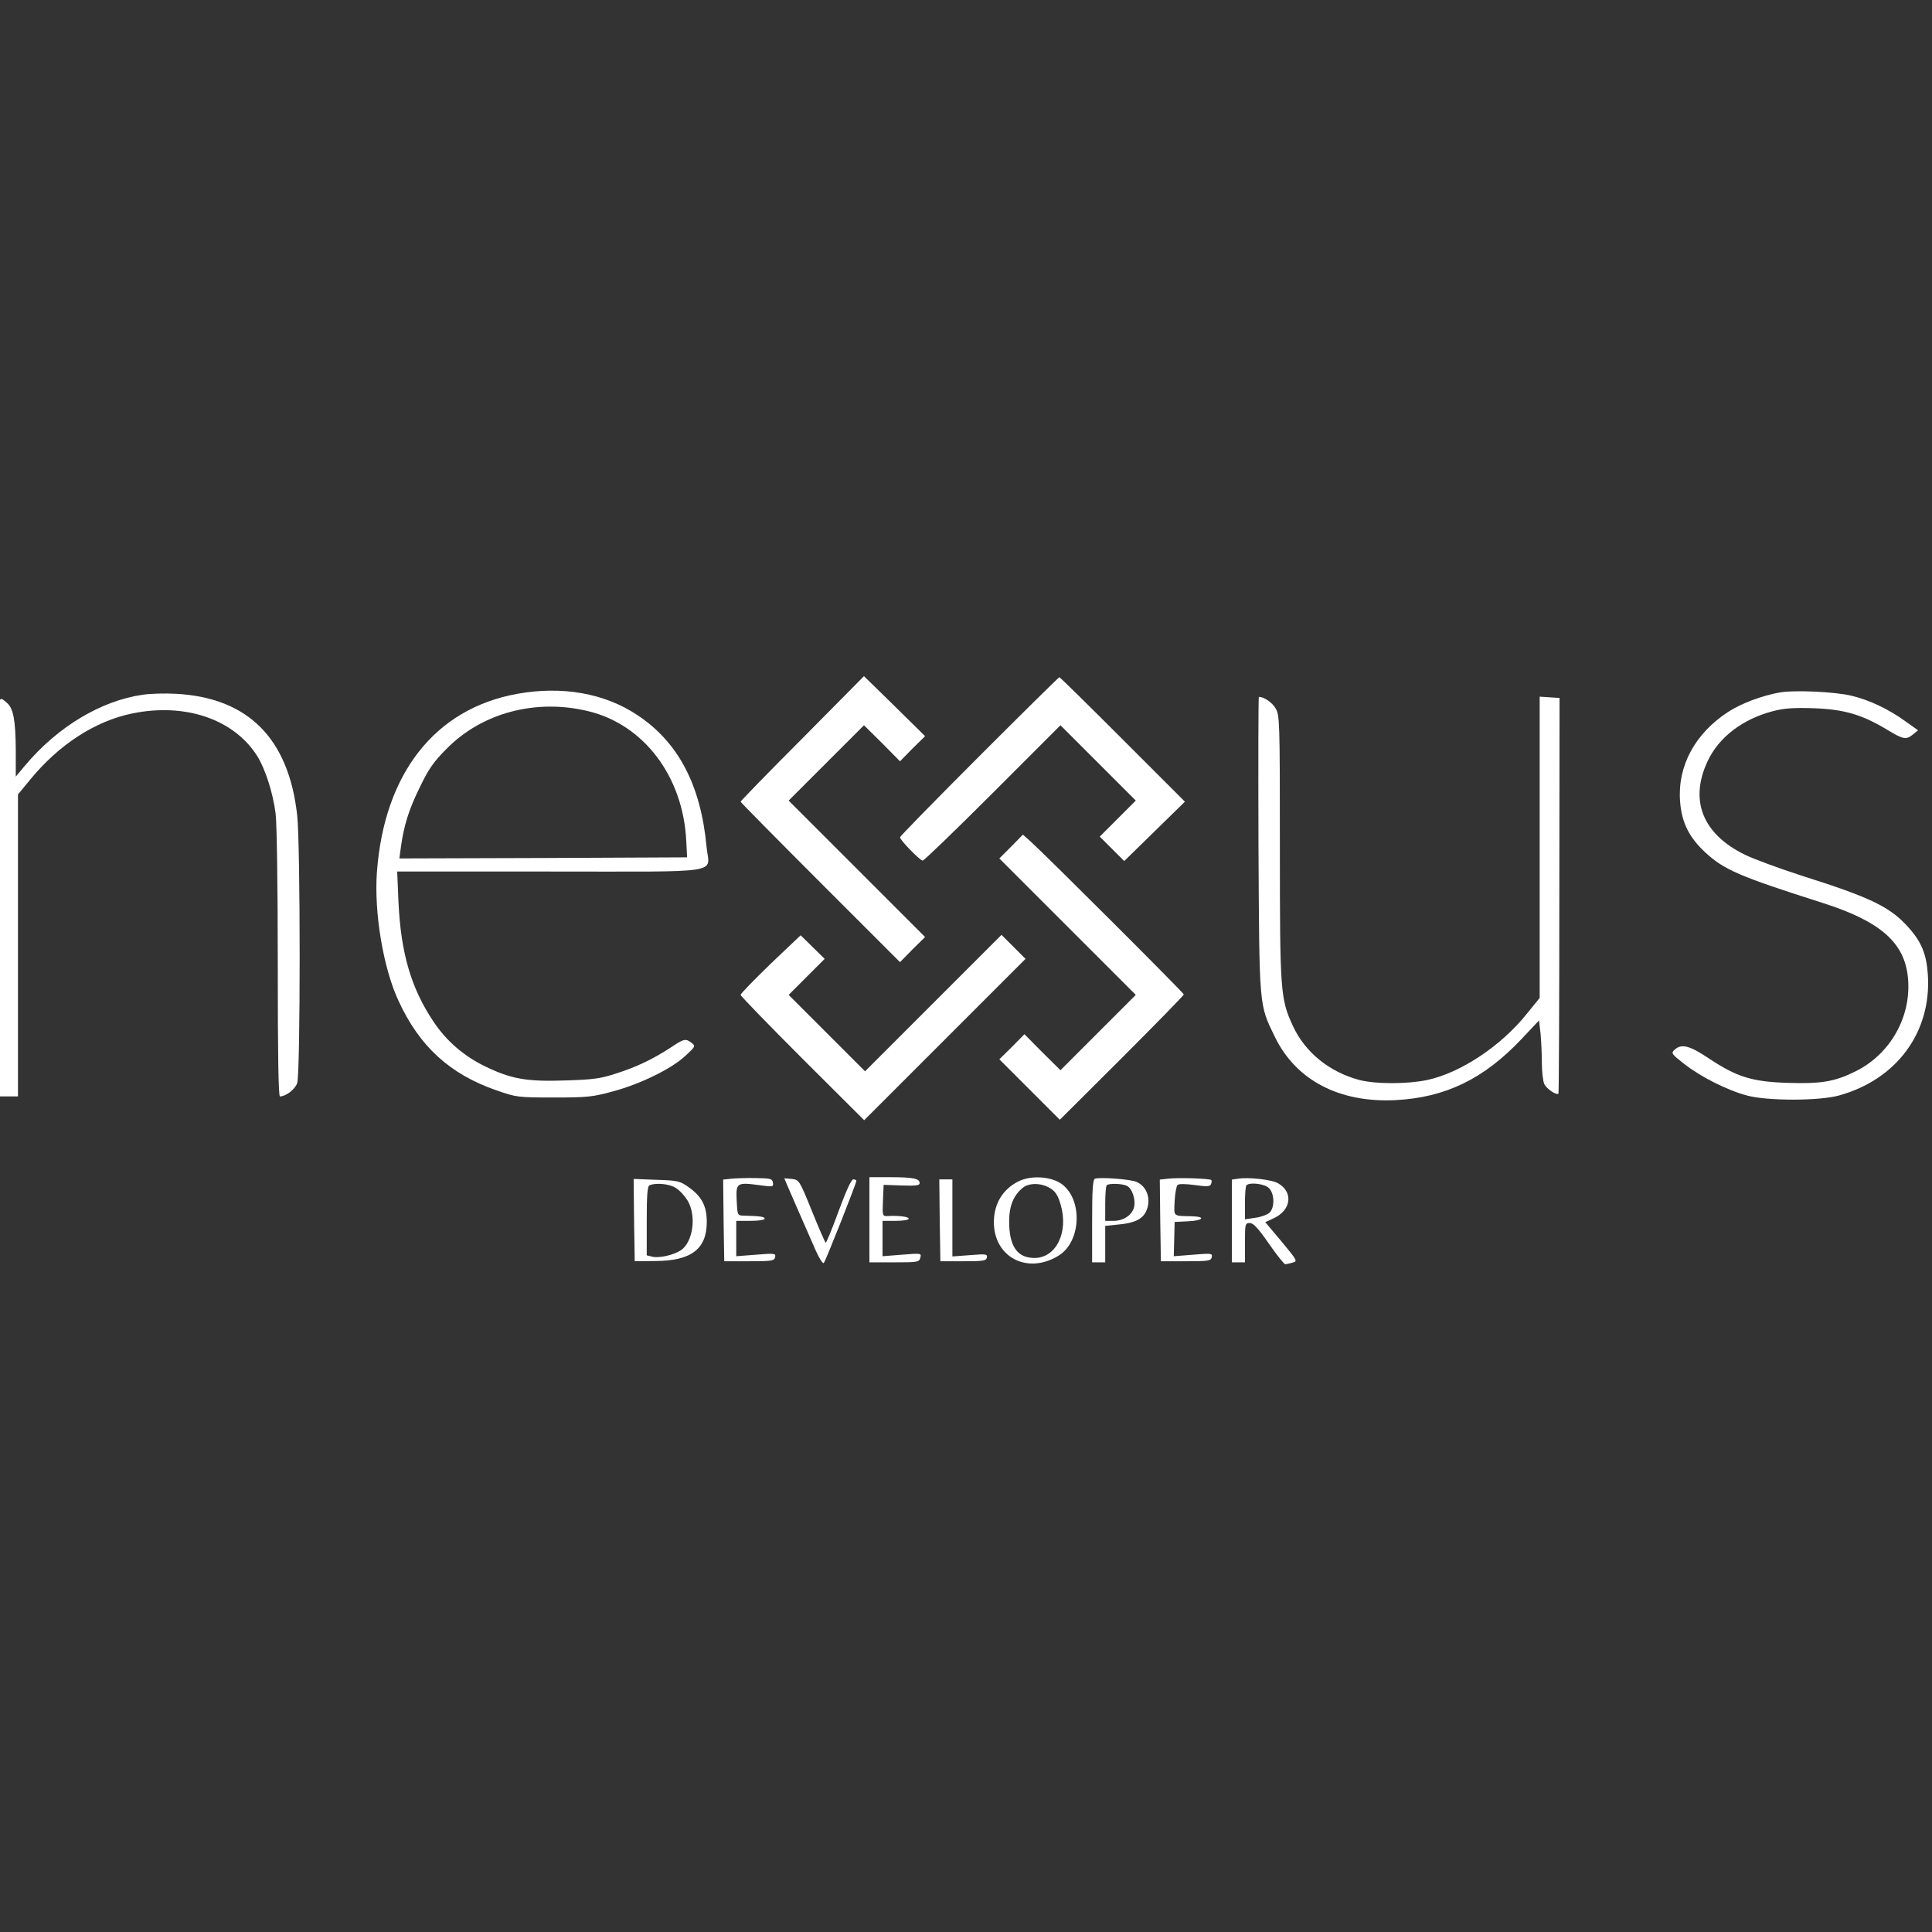 <?xml version="1.0" encoding="UTF-8"?>
<svg xmlns="http://www.w3.org/2000/svg" width="500" height="500" viewBox="0 0 500 500" fill="none">
  <rect x="0" y="0" width="500" height="500" fill="#333333" stroke="none"/>
  <g clip-path="url(#clip0_2_2)">
    <path d="M207.661 191.087C198.847 199.901 191.671 207.303 191.671 207.472C191.671 207.642 200.937 217.021 212.294 228.378L232.917 249.001L236.138 245.724L239.415 242.503L221.73 224.818L204.101 207.19L213.876 197.415L223.595 187.697L228.284 192.33L232.917 197.019L236.138 193.742L239.415 190.522L231.505 182.724L223.595 174.984L207.661 191.087Z" fill="white"></path>
    <path d="M253.371 195.776C242.127 207.02 232.917 216.456 232.917 216.682C232.917 217.417 238.116 222.728 238.794 222.728C239.133 222.728 247.325 214.818 256.931 205.212L274.446 187.697L284.165 197.415L293.94 207.19L289.306 211.823L284.617 216.513L287.781 219.677L290.945 222.841L298.799 215.157L306.653 207.472L290.55 191.369C281.679 182.498 274.333 175.266 274.164 175.266C273.994 175.266 264.672 184.476 253.371 195.776Z" fill="white"></path>
    <path d="M133.869 179.56C112.568 183.402 99.403 200.183 97.539 225.779C96.804 236.232 99.177 250.527 103.132 259.002C108.557 270.811 116.41 277.987 128.445 282.168C133.643 283.976 133.982 284.032 143.362 284.032C152.063 284.032 153.476 283.863 158.617 282.45C165.793 280.529 173.816 276.574 177.32 273.297C179.975 270.868 180.032 270.754 179.015 269.907C177.433 268.72 177.037 268.777 173.59 271.094C168.901 274.145 164.776 276.122 159.465 277.817C155.34 279.173 153.476 279.399 146.187 279.625C136.356 279.964 132.287 279.23 125.733 276.066C120.139 273.41 115.506 269.398 112.173 264.37C106.409 255.781 103.754 246.685 103.132 233.576L102.793 225.553H142.401C188.168 225.553 183.535 226.287 182.857 219.168C181.388 203.235 175.568 192.104 165.002 185.097C156.47 179.391 145.509 177.47 133.869 179.56ZM152.346 184.08C166.697 187.584 176.811 201.031 177.602 217.643L177.828 221.88L140.593 222.05L103.358 222.163L103.754 219.225C104.488 213.8 105.788 209.506 108.67 203.687C110.93 198.997 112.229 197.132 115.563 193.799C124.773 184.419 138.785 180.747 152.346 184.08Z" fill="white"></path>
    <path d="M460.508 179.221C455.874 180.069 450.62 182.046 447.23 184.25C438.641 189.844 434.121 198.262 434.799 207.359C435.195 212.84 437.116 216.682 441.297 220.581C446.269 225.157 450.111 226.796 471.921 233.746C486.725 238.492 492.996 244.029 493.787 253.182C494.691 263.07 489.267 272.732 480.34 277.196C474.972 279.908 471.412 280.529 462.655 280.247C453.501 279.964 449.49 278.721 442.427 274.032C437.285 270.585 435.195 270.02 433.387 271.659C432.426 272.563 432.539 272.732 435.929 275.388C440.11 278.665 447.004 282.168 452.145 283.524C457.343 284.937 470.734 284.937 475.876 283.524C490.849 279.399 499.889 267.138 498.929 252.278C498.59 247.024 497.29 243.803 494.013 240.13C489.211 234.706 484.295 232.333 466.271 226.626C460.508 224.762 453.897 222.332 451.58 221.202C440.619 215.835 437.172 207.133 441.918 197.019C444.8 190.804 451.015 186.058 458.926 184.024C461.751 183.289 464.237 183.12 469.378 183.289C477.232 183.572 481.865 184.928 488.25 188.77C492.544 191.369 493.279 191.539 495.087 190.07L496.386 188.996L493.053 186.623C488.759 183.515 483.73 181.142 479.21 180.069C474.859 178.995 464.237 178.543 460.508 179.221Z" fill="white"></path>
    <path d="M37.025 179.786C26.177 181.312 14.876 188.092 6.457 198.149L4.084 200.975V194.194C4.028 186.341 3.463 183.289 1.768 181.877C-1.114 179.504 -1.001 177.018 -1.001 232.333V283.75H1.824H4.649V244.707V205.608L7.813 201.766C15.215 192.725 24.595 186.623 34.2 184.645C47.93 181.82 60.53 186.115 66.576 195.663C68.666 199.053 70.644 205.156 71.322 210.523C71.661 213.122 71.887 229.565 71.887 249.397C71.887 273.015 72.056 283.75 72.452 283.75C73.977 283.75 76.35 281.942 76.915 280.303C77.763 277.874 77.763 218.547 76.915 211.032C74.712 191.087 64.203 180.577 45.613 179.56C42.845 179.391 38.946 179.504 37.025 179.786Z" fill="white"></path>
    <path d="M325.694 218.603C325.92 261.319 325.807 259.85 329.988 268.438C335.412 279.569 346.656 285.445 361.177 284.711C374.06 284.033 383.947 279.286 393.779 268.89L398.299 264.087L398.694 267.477C398.864 269.398 399.033 272.789 399.033 275.049C399.033 277.309 399.316 279.795 399.655 280.529C400.22 281.772 402.819 283.524 403.328 283.015C403.441 282.902 403.554 259.85 403.554 231.712L403.61 180.634L401.011 180.464L398.468 180.295V219.281V258.268L395.022 262.505C388.411 270.755 377.902 277.704 369.313 279.512C364.228 280.586 356.035 280.586 351.854 279.512C344.113 277.478 337.785 272.393 334.621 265.556C331.344 258.494 331.231 256.629 331.231 219.225C331.231 186.171 331.175 185.097 330.101 183.289C329.197 181.764 327.106 180.351 325.807 180.351C325.637 180.351 325.637 197.584 325.694 218.603Z" fill="white"></path>
    <path d="M261.677 219.112L258.626 222.163L276.311 239.848L293.94 257.477L284.165 267.251L274.446 276.97L269.757 272.337L265.124 267.647L261.903 270.924L258.626 274.145L266.423 281.942L274.277 289.796L290.324 273.806C299.138 264.991 306.37 257.59 306.37 257.364C306.37 256.968 271.056 221.711 266.762 217.812L264.728 216.004L261.677 219.112Z" fill="white"></path>
    <path d="M199.412 249.453C195.174 253.578 191.671 257.138 191.671 257.477C191.671 257.759 198.903 265.217 207.661 273.975L223.651 289.909L244.5 269.059L265.406 248.154L262.299 245.046L259.191 241.938L241.562 259.567L223.877 277.252L213.989 267.364L204.101 257.477L208.735 252.843L213.424 248.154L210.317 245.103L207.209 242.051L199.412 249.453Z" fill="white"></path>
    <path d="M189.241 305.051L187.151 305.277L187.264 315.843L187.433 326.409H193.931C199.807 326.409 200.429 326.296 200.598 325.335C200.824 324.375 200.485 324.318 195.683 324.714L190.541 325.109V320.533V315.956H194.214C196.304 315.956 197.886 315.73 197.886 315.391C197.886 314.883 196.813 314.713 192.236 314.6C190.88 314.544 190.824 314.374 190.654 310.701C190.428 306.125 190.711 305.955 196.304 306.69C200.033 307.198 200.203 307.198 200.033 306.068C199.864 305.051 199.412 304.938 195.626 304.882C193.31 304.825 190.428 304.938 189.241 305.051Z" fill="white"></path>
    <path d="M202.971 304.938C202.971 305.051 208.452 317.595 211.164 323.753C212.068 325.731 212.916 327.087 213.198 326.861C213.65 326.409 221.617 306.294 221.617 305.616C221.617 305.39 221.278 305.221 220.826 305.221C220.318 305.221 218.962 308.215 217.04 313.414C215.402 317.934 213.876 321.606 213.707 321.606C213.537 321.606 211.955 317.934 210.147 313.47C206.87 305.39 206.814 305.334 204.893 305.108C203.819 304.995 202.971 304.938 202.971 304.938Z" fill="white"></path>
    <path d="M225.007 315.674V326.692H231.448C237.494 326.692 237.89 326.635 238.172 325.505C238.511 324.318 238.398 324.318 233.426 324.714L228.397 325.109V320.533V315.956H231.787C233.652 315.956 235.178 315.73 235.178 315.391C235.178 314.883 232.578 314.544 229.64 314.713C228.397 314.77 228.341 314.6 228.51 310.701L228.68 306.633L233.369 306.803C237.099 306.916 238.003 306.803 238.003 306.181C238.003 304.995 236.251 304.656 230.262 304.656H225.007V315.674Z" fill="white"></path>
    <path d="M263.711 305.673C259.53 307.707 257.213 311.492 257.213 316.352C257.27 325.448 265.971 329.912 273.994 324.94C279.758 321.38 280.266 310.645 274.899 306.52C272.243 304.486 267.045 304.091 263.711 305.673ZM271.734 307.481C273.147 308.328 273.768 309.289 274.503 311.775C276.594 318.951 273.316 325.561 267.723 325.561C263.259 325.561 261.169 322.51 261.169 316.126C261.169 312.057 262.299 309.345 264.728 307.368C266.367 306.068 269.531 306.125 271.734 307.481Z" fill="white"></path>
    <path d="M283.374 305.051C282.809 305.277 282.639 307.989 282.639 316.013V326.692H284.334H286.029V321.945V317.256L289.307 316.917C293.375 316.578 295.522 315.617 296.539 313.64C298.064 310.588 296.934 307.029 294.053 305.842C292.414 305.164 284.617 304.599 283.374 305.051ZM291.68 306.916C292.979 307.594 293.883 310.249 293.544 312.227C293.092 314.374 290.832 315.956 288.233 315.956H286.029V311.549C286.029 309.119 286.199 306.916 286.425 306.746C286.99 306.181 290.493 306.294 291.68 306.916Z" fill="white"></path>
    <path d="M302.245 305.051L300.155 305.277L300.268 315.843L300.437 326.409H306.935C312.811 326.409 313.433 326.296 313.602 325.335C313.828 324.375 313.489 324.318 308.8 324.714L303.771 325.109L303.884 320.646L303.997 316.239L307.444 316.069C311.342 315.9 312.19 314.883 308.517 314.77C303.432 314.657 303.828 314.939 303.997 310.871C304.11 308.837 304.449 306.972 304.732 306.69C305.014 306.351 306.709 306.351 309.195 306.69C312.416 307.142 313.207 307.085 313.433 306.407C313.602 306.012 313.602 305.503 313.489 305.39C313.094 304.995 304.675 304.712 302.245 305.051Z" fill="white"></path>
    <path d="M320.383 305.051L318.801 305.277V316.013V326.691H320.496H322.191V321.606C322.191 316.691 322.247 316.521 323.49 316.521C324.394 316.578 325.637 317.877 328.406 321.889C330.44 324.827 332.361 327.2 332.644 327.2C332.983 327.144 333.83 326.974 334.565 326.748C335.864 326.409 335.695 326.183 331.683 321.324L327.445 316.295L329.536 315.335C334.169 313.244 334.791 308.554 330.779 306.238C329.197 305.277 323.038 304.599 320.383 305.051ZM328.406 307.481C329.875 308.95 329.931 312.566 328.519 313.866C327.954 314.374 326.259 314.996 324.846 315.165L322.191 315.561V311.323C322.191 309.006 322.36 306.916 322.586 306.746C323.434 305.899 327.276 306.351 328.406 307.481Z" fill="white"></path>
    <path d="M164.098 315.787L164.268 326.409L169.635 326.352C178.902 326.296 182.913 323.245 182.913 316.239C182.913 312.114 181.614 309.628 178.167 307.198C175.907 305.616 175.342 305.503 169.861 305.334L163.985 305.108L164.098 315.787ZM174.946 307.481C175.907 308.046 177.207 309.515 177.941 310.701C180.314 314.6 179.354 321.493 176.189 323.584C174.268 324.827 170.539 325.674 168.788 325.222L167.375 324.883V315.956C167.375 309.345 167.545 306.916 168.11 306.746C169.805 306.012 173.421 306.407 174.946 307.481Z" fill="white"></path>
    <path d="M243.201 315.787L243.37 326.409H249.303C254.445 326.409 255.236 326.296 255.405 325.448C255.575 324.544 255.179 324.488 251.055 324.827L246.478 325.166V315.165V305.221H244.783H243.088L243.201 315.787Z" fill="white"></path>
  </g>
  <defs>
    <clipPath id="clip0_2_2">
      <rect width="500" height="500" fill="white"></rect>
    </clipPath>
  </defs>
</svg>
